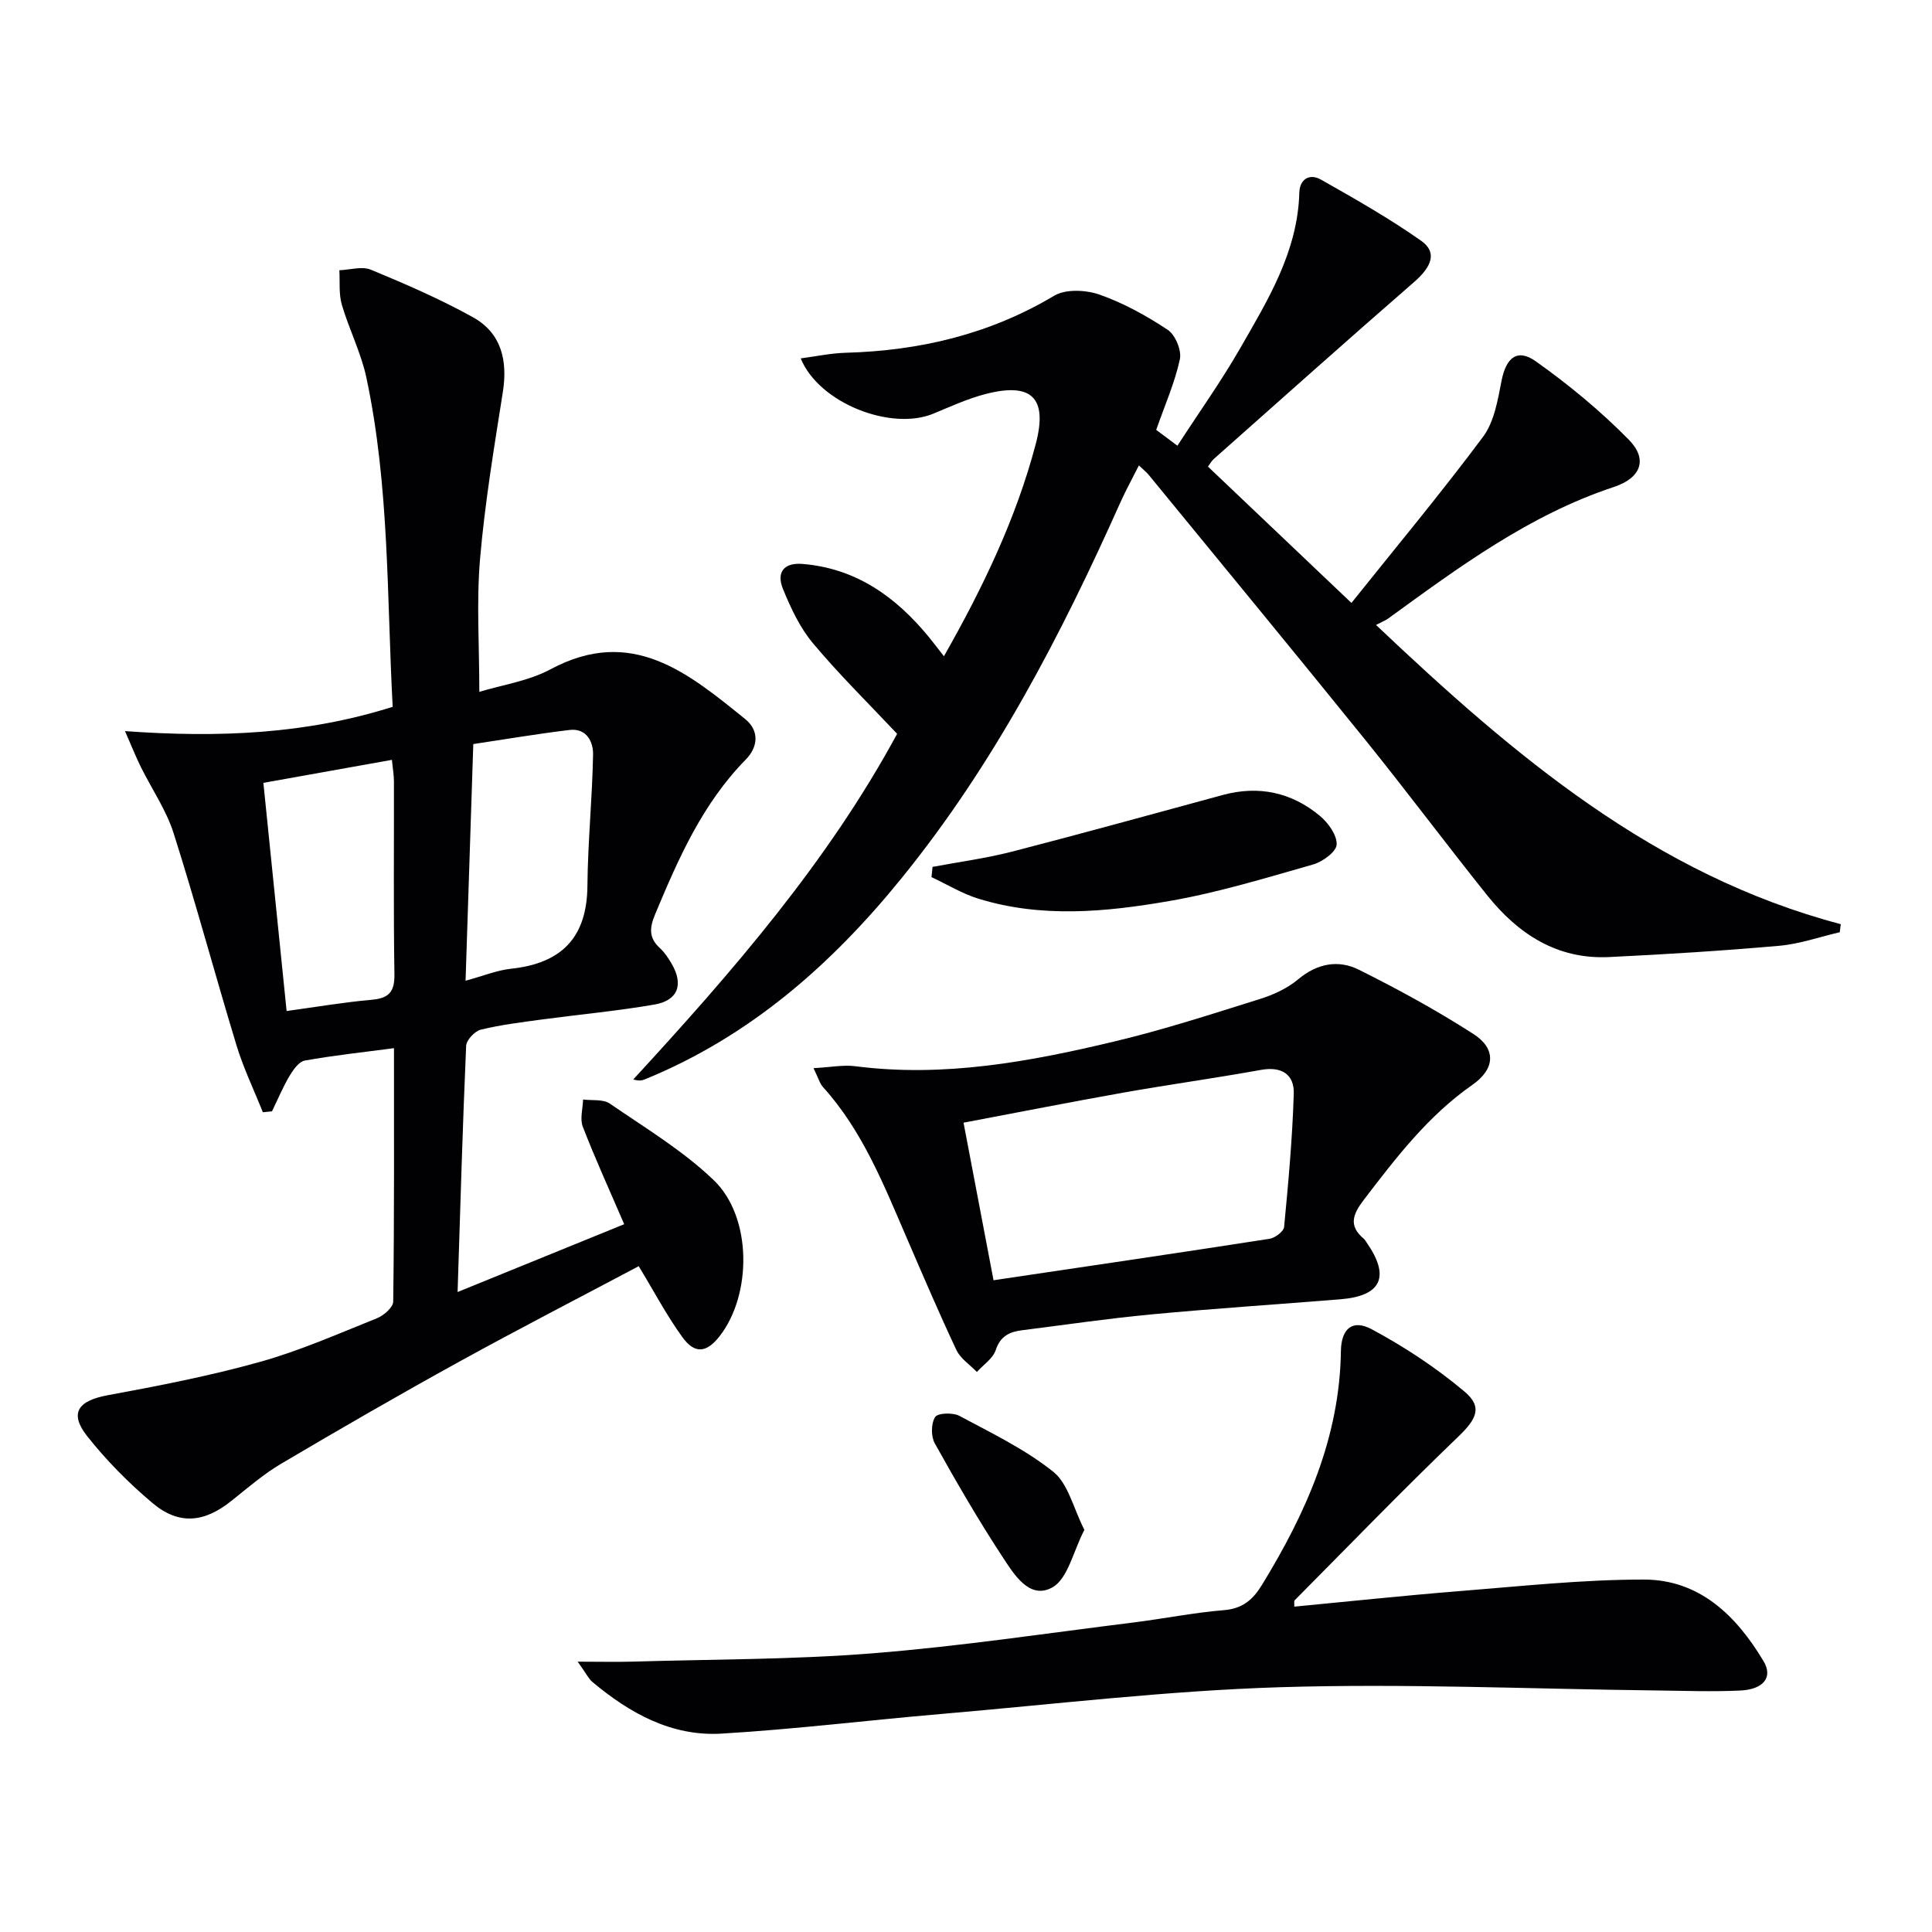 <svg enable-background="new 0 0 400 400" viewBox="0 0 400 400" xmlns="http://www.w3.org/2000/svg"><g fill="#010103"><path d="m81.57 217.01c-6.69.89-12.62 1.51-18.47 2.57-1.21.22-2.39 1.89-3.14 3.15-1.39 2.35-2.45 4.89-3.65 7.36-.63.06-1.26.13-1.89.19-1.84-4.62-4.02-9.13-5.46-13.87-4.44-14.6-8.39-29.35-13.01-43.89-1.53-4.82-4.54-9.17-6.81-13.77-.98-1.98-1.8-4.04-3.26-7.38 19.49 1.4 37.49.63 55.42-5.03-1.22-22.65-.64-45.63-5.45-68.18-1.1-5.15-3.59-9.99-5.08-15.08-.65-2.24-.37-4.74-.51-7.13 2.19-.08 4.68-.87 6.53-.11 7.17 2.97 14.34 6.07 21.11 9.83 5.93 3.29 7.24 8.98 6.2 15.56-1.81 11.46-3.72 22.94-4.71 34.48-.76 8.89-.15 17.9-.15 27.53 4.63-1.42 10.16-2.21 14.78-4.69 16.81-9.01 28.48.82 40.26 10.32 2.94 2.37 2.71 5.76.13 8.38-8.97 9.13-13.96 20.51-18.78 32.06-1.17 2.8-1.32 4.87 1 6.99.96.88 1.73 2.04 2.4 3.18 2.54 4.32 1.38 7.65-3.52 8.5-7.68 1.33-15.47 2.04-23.2 3.08-4.27.58-8.58 1.1-12.76 2.12-1.25.3-2.99 2.15-3.04 3.35-.73 16.61-1.2 33.24-1.77 50.97 12.23-4.98 23.54-9.58 34.49-14.04-3.07-7.14-6.02-13.59-8.57-20.19-.63-1.63.01-3.74.06-5.63 1.86.25 4.14-.11 5.52.84 7.36 5.05 15.15 9.74 21.53 15.86 7.98 7.65 7.94 23.73 1.19 32.34-2.66 3.39-5.09 3.72-7.66.19-3.29-4.53-5.92-9.55-9.06-14.72-12.33 6.54-24.87 13-37.21 19.8-12.38 6.82-24.62 13.89-36.79 21.08-3.7 2.18-7 5.06-10.38 7.75-5.6 4.47-10.83 5.01-16.3.4-4.92-4.14-9.53-8.8-13.51-13.84-3.77-4.77-1.9-7.34 4.24-8.47 10.56-1.95 21.14-4 31.47-6.89 8.29-2.31 16.25-5.83 24.26-9.04 1.42-.57 3.38-2.26 3.39-3.46.23-17.29.16-34.61.16-52.47zm-27.04-54.93c1.64 16.1 3.2 31.39 4.81 47.24 6.19-.85 11.89-1.82 17.63-2.33 3.55-.31 4.75-1.65 4.69-5.28-.21-13.3-.07-26.61-.1-39.91 0-1.4-.26-2.8-.42-4.48-9.11 1.62-17.68 3.16-26.61 4.76zm41.86 40.97c3.69-1 6.49-2.17 9.39-2.48 10.41-1.1 15.75-6.39 15.84-17.15.08-9.07 1-18.12 1.17-27.19.05-2.67-1.36-5.51-4.85-5.1-6.64.79-13.24 1.92-19.95 2.92-.54 16.8-1.06 32.62-1.6 49z"/><path d="m195.43 135.87c8.17-14.39 14.96-28.6 19.01-43.94 2.53-9.59-.85-12.85-10.47-10.33-3.67.96-7.18 2.57-10.7 4.03-8.75 3.65-23.71-2.14-27.49-11.43 3.21-.42 6.22-1.07 9.24-1.16 15.38-.42 29.84-3.82 43.23-11.81 2.39-1.43 6.59-1.22 9.41-.23 4.96 1.75 9.71 4.37 14.11 7.29 1.57 1.04 2.9 4.26 2.51 6.09-1.03 4.8-3.07 9.39-4.9 14.62.95.71 2.36 1.76 4.39 3.28 4.44-6.85 9.05-13.31 12.98-20.15 5.77-10.05 11.92-20.04 12.26-32.22.08-2.88 2.15-4.04 4.47-2.73 7.05 3.99 14.13 8.01 20.74 12.66 3.39 2.38 2.23 5.35-1.42 8.53-13.93 12.11-27.69 24.41-41.5 36.66-.47.41-.77 1.01-1.2 1.58 9.87 9.38 19.63 18.65 29.7 28.22 9.16-11.46 18.53-22.7 27.26-34.41 2.31-3.11 3.04-7.6 3.82-11.59.93-4.74 3.22-6.76 7.08-4.03 6.84 4.85 13.4 10.27 19.27 16.24 4.01 4.08 2.5 7.93-3.09 9.78-17.53 5.8-32.09 16.61-46.76 27.26-.53.38-1.17.62-2.49 1.31 28.7 27.19 57.69 51.77 96.22 61.95-.07.56-.14 1.12-.21 1.67-4.16.96-8.27 2.42-12.48 2.8-11.74 1.04-23.51 1.77-35.28 2.34-10.74.52-18.81-4.76-25.24-12.79-8.52-10.65-16.69-21.59-25.26-32.21-14.85-18.38-29.89-36.61-44.86-54.89-.41-.5-.93-.9-1.98-1.9-1.38 2.74-2.7 5.13-3.82 7.62-12.31 27.55-26.13 54.17-45.27 77.78-14.59 18-31.5 32.84-53.18 41.7-.58.24-1.21.38-2.42.03 20.53-22.3 40.31-45.09 54.63-71.56-5.98-6.36-12.03-12.3-17.44-18.77-2.71-3.24-4.6-7.31-6.21-11.26-1.35-3.33.12-5.48 4.11-5.14 11.03.92 19.22 6.77 26.02 15.02.92 1.11 1.8 2.29 3.21 4.09z"/><path d="m119.6 344.03c4.75 0 8.11.09 11.46-.01 16.58-.49 33.21-.41 49.73-1.73 18.03-1.44 35.96-4.15 53.93-6.38 6.26-.78 12.47-2.04 18.74-2.55 3.82-.32 5.96-2.19 7.8-5.2 9.14-14.91 16.11-30.52 16.36-48.44.07-4.6 2.37-6.66 6.36-4.52 6.79 3.63 13.34 7.96 19.23 12.91 3.87 3.25 2.41 5.78-1.33 9.37-11.5 11.05-22.6 22.52-33.83 33.84-.17.17-.05.62-.08 1.32 11.41-1.09 22.75-2.3 34.11-3.21 12.73-1.01 25.49-2.4 38.24-2.4 11.55 0 19.17 7.48 24.8 16.89 1.99 3.32.05 5.86-4.85 6.09-5.82.27-11.66.05-17.48-.02-25.93-.3-51.88-1.47-77.77-.67-23.38.72-46.71 3.53-70.04 5.53-15.22 1.3-30.4 3.18-45.65 4.08-10.27.6-18.94-4.22-26.66-10.68-.81-.68-1.29-1.75-3.07-4.22z"/><path d="m168.43 221.15c3.56-.19 6.16-.72 8.66-.4 18.32 2.36 36.11-.93 53.74-5.15 10.13-2.42 20.07-5.65 30.03-8.77 2.81-.88 5.69-2.21 7.92-4.08 3.94-3.3 8.31-4.09 12.54-1.99 8.13 4.05 16.14 8.43 23.77 13.34 4.69 3.02 4.5 7.2-.24 10.5-9.2 6.42-15.83 15.1-22.51 23.84-2.21 2.9-3.22 5.33 0 8.01.25.21.41.52.6.79 4.92 7.06 3.1 11.07-5.4 11.76-13.08 1.06-26.18 1.91-39.24 3.14-8.92.84-17.79 2.15-26.68 3.27-2.59.33-4.51 1.19-5.47 4.12-.58 1.75-2.56 3.03-3.9 4.52-1.44-1.5-3.39-2.75-4.23-4.53-3.61-7.66-6.93-15.45-10.29-23.22-4.75-10.98-9.13-22.15-17.33-31.23-.64-.68-.9-1.72-1.97-3.92zm37.27 43.91c19.81-2.94 38.48-5.68 57.14-8.58 1.15-.18 2.93-1.52 3.02-2.45.88-9.18 1.72-18.39 2-27.6.12-3.99-2.52-5.69-6.79-4.92-9.46 1.71-18.98 3.02-28.45 4.7-10.87 1.93-21.7 4.07-33.13 6.23 2.14 11.24 4.17 21.91 6.21 32.62z"/><path d="m193.07 179.48c5.47-1.03 11.01-1.76 16.39-3.14 14.61-3.77 29.15-7.8 43.71-11.75 7.45-2.02 14.24-.54 20.09 4.32 1.73 1.44 3.57 3.99 3.48 5.95-.07 1.48-2.9 3.56-4.87 4.12-9.87 2.81-19.75 5.84-29.84 7.58-13.1 2.27-26.42 3.54-39.5-.51-3.36-1.04-6.46-2.95-9.68-4.45.09-.7.15-1.41.22-2.12z"/><path d="m224.51 316.74c-2.32 4.45-3.41 10.14-6.66 11.93-4.73 2.61-7.97-2.79-10.33-6.4-4.99-7.6-9.55-15.49-13.98-23.43-.81-1.45-.78-4.12.07-5.46.54-.85 3.67-.96 5.02-.24 6.66 3.56 13.6 6.91 19.45 11.58 3.08 2.47 4.13 7.5 6.43 12.02z"/></g></svg>